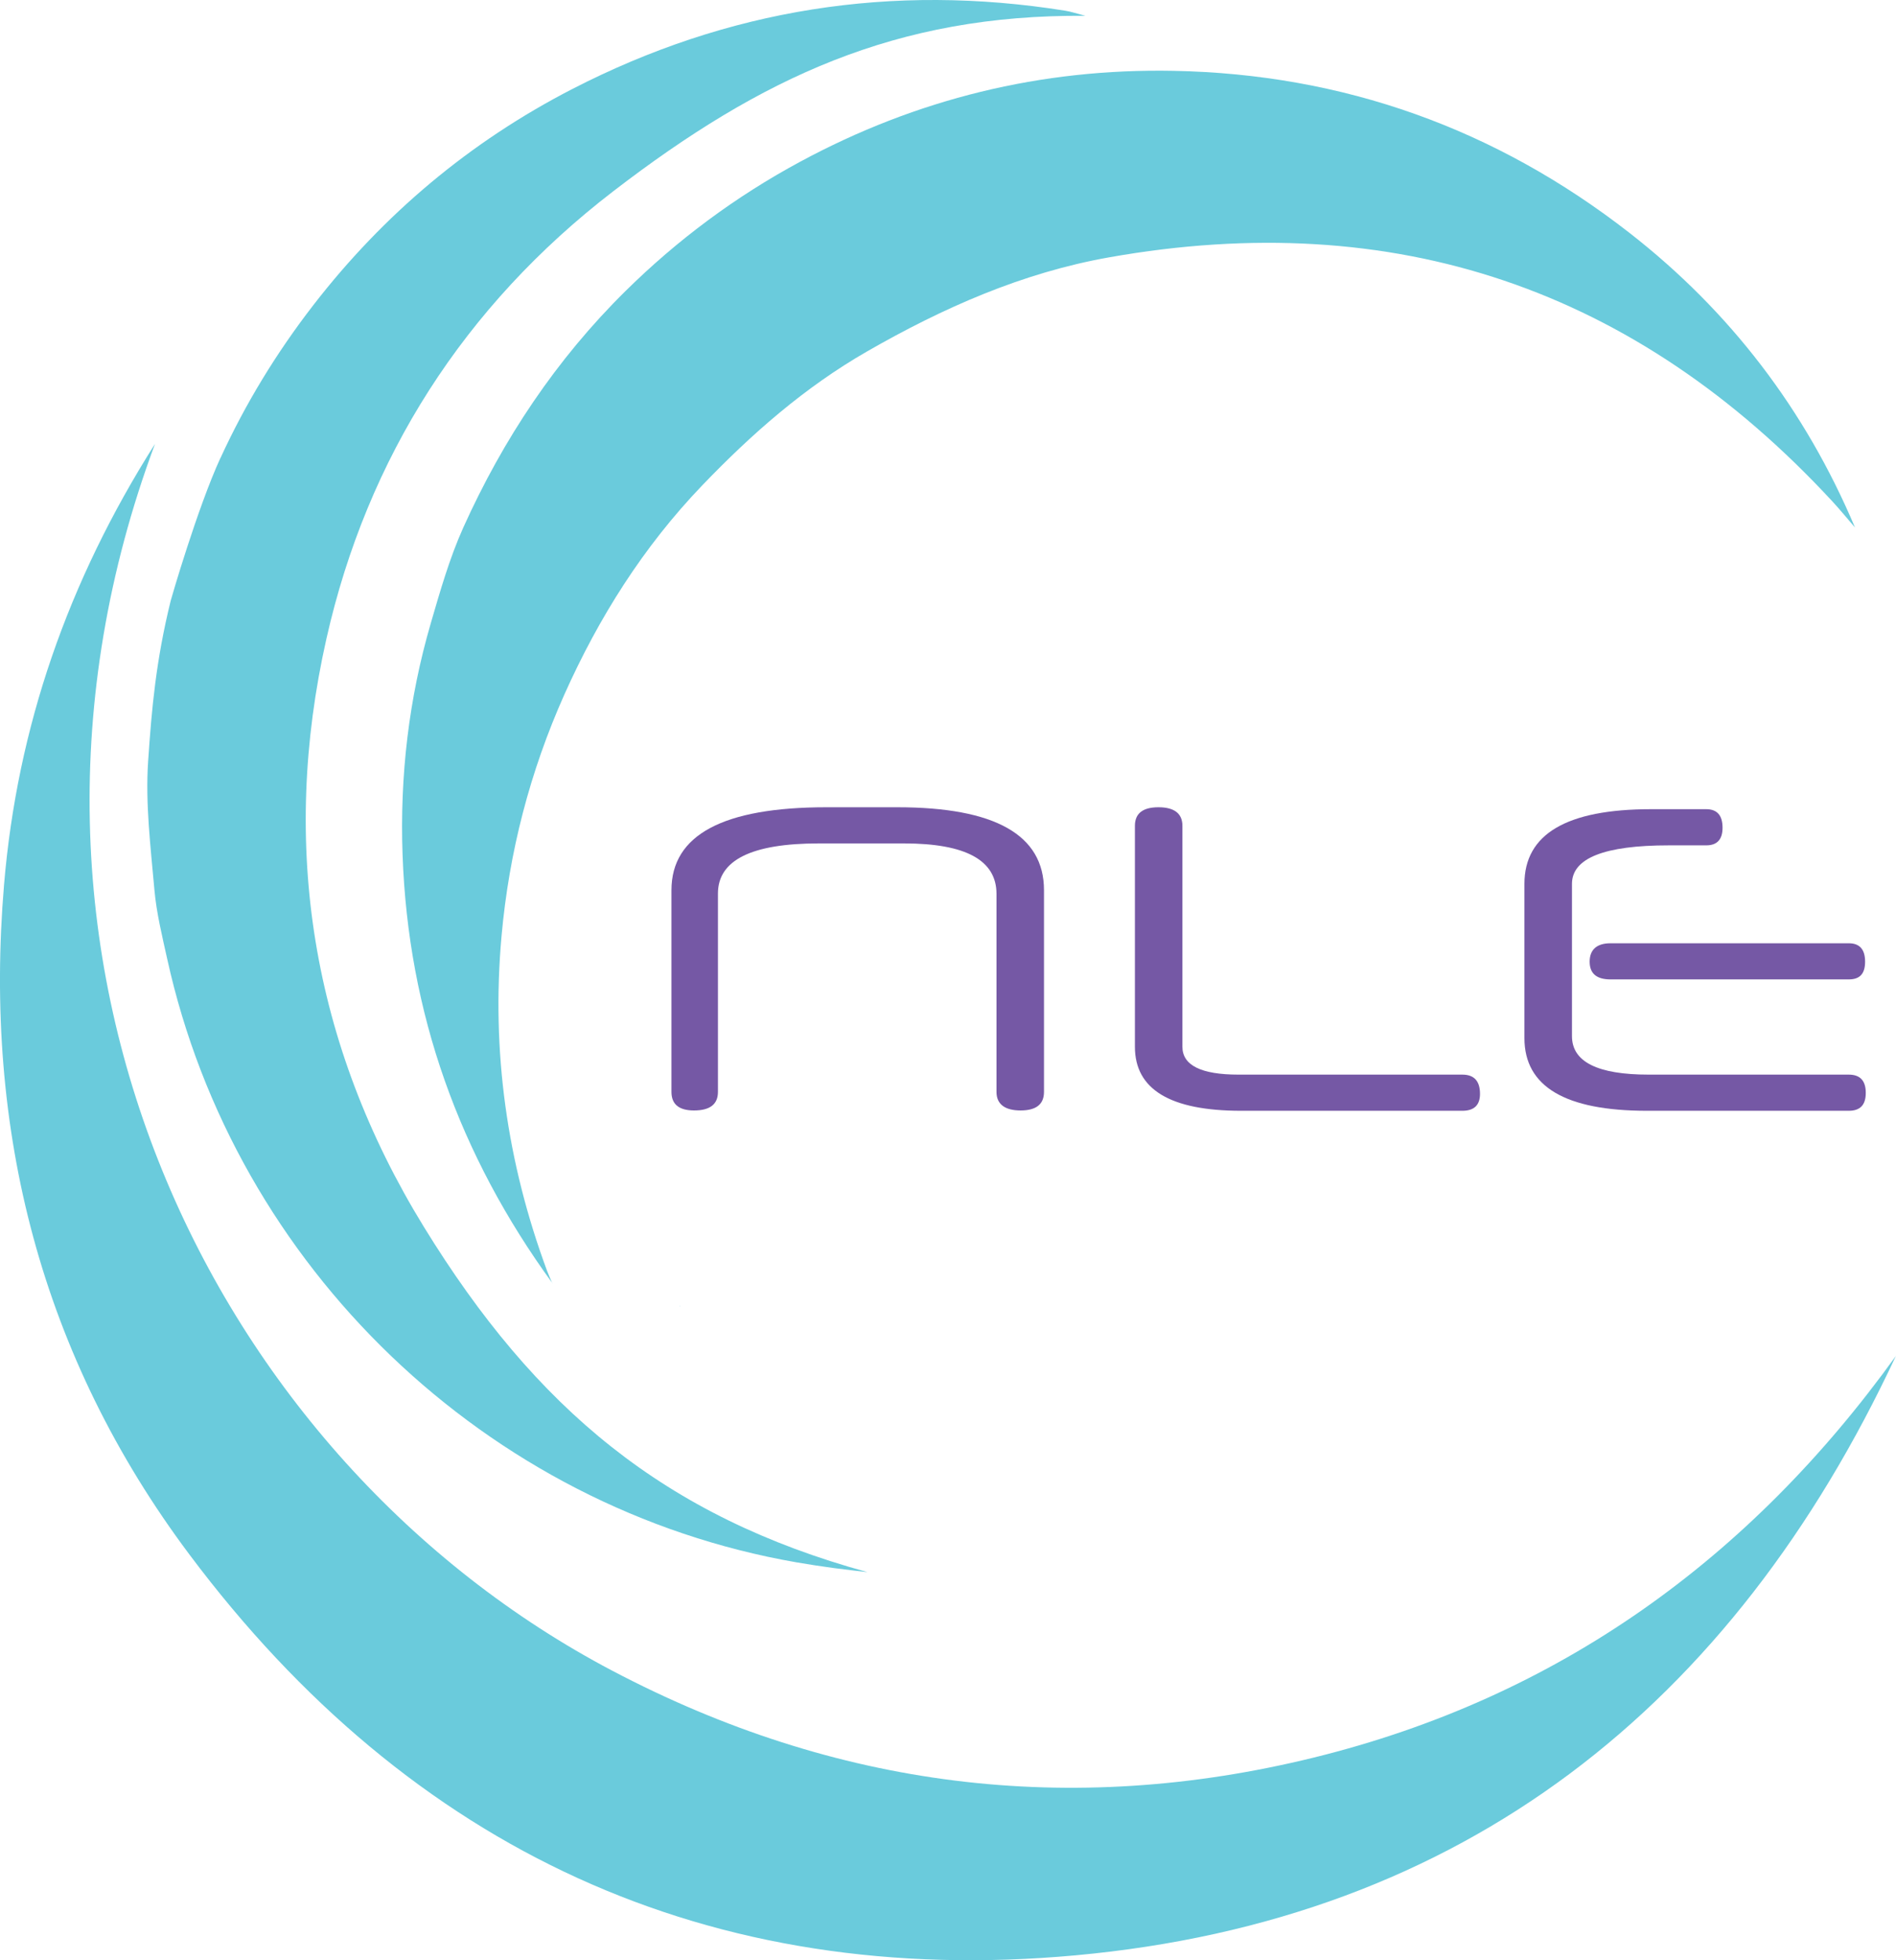 <svg xmlns="http://www.w3.org/2000/svg" id="Layer_1" data-name="Layer 1" viewBox="0 0 469.81 485.66"><defs><style>      .cls-1 {        fill: #6acbdc;      }      .cls-2 {        fill: #7558a5;      }    </style></defs><g><path class="cls-2" d="M166.38,220.55c0-13.7,12.81-20.55,38.42-20.55h17.53c24.24,0,36.36,6.85,36.36,20.55v49.97c0,3.07-1.94,4.6-5.8,4.6s-5.97-1.53-5.97-4.6v-49.07c0-8.33-7.64-12.49-22.92-12.49h-21.12c-16.65,0-24.98,4.14-24.98,12.41v49.15c0,3.07-1.98,4.6-5.93,4.6-3.73,0-5.59-1.53-5.59-4.6v-49.97Z"></path><path class="cls-2" d="M307.52,275.2c-17.53,0-26.3-5.29-26.3-15.86v-54.74c0-3.07,1.95-4.6,5.84-4.6s5.93,1.53,5.93,4.6v54.74c0,4.6,4.64,6.9,13.92,6.9h55.44c2.92,0,4.38,1.59,4.38,4.77,0,2.79-1.46,4.19-4.38,4.19h-54.84Z"></path><path class="cls-2" d="M389.52,256.71c0,6.36,6.33,9.53,19,9.53h49.59c2.81,0,4.21,1.51,4.21,4.52s-1.4,4.44-4.21,4.44h-50.03c-20.23,0-30.34-6-30.34-18v-38.22c0-12.33,10.46-18.5,31.38-18.5h13.67c2.69,0,4.04,1.53,4.04,4.6,0,2.9-1.35,4.36-4.04,4.36h-9.29c-15.98,0-23.98,3.18-23.98,9.53v37.72ZM458.11,233.7c2.69,0,4.04,1.52,4.04,4.56s-1.35,4.39-4.04,4.39h-59.05c-3.44,0-5.16-1.46-5.16-4.39s1.72-4.56,5.16-4.56h59.05Z"></path></g><g><path class="cls-1" d="M54.63,113.48c6.22-13.55,13.92-26.13,23-37.87,17.44-22.55,38.82-40.49,64.17-53.55C180.36,2.21,221.12-4.2,263.94,2.65c1.47.23,2.9.73,5.01,1.27-46.83-.38-80.35,15.29-117.01,43.48-36.93,28.4-60.93,65.94-71.05,110.82-11.55,51.19-3.65,100.52,24.14,145.74,27.75,45.15,59.67,71.75,109.91,85.54-2.3-.28-5.33-.6-8.34-1.01-3.1-.42-6.19-.89-9.27-1.42-76.74-13.36-139.06-73.1-155.9-149.5-1.25-5.67-2.66-11.37-3.17-17.13-.93-10.57-2.26-21.26-1.56-31.78.9-13.35,1.95-24.97,5.6-39.85.12-.48,6.59-22.86,12.31-35.33Z"></path><path class="cls-1" d="M136.89,317.93c-23.05-31.66-35.75-66.88-37.14-106.18-.69-19.53,1.54-38.62,6.99-57.33,2.34-8.02,4.65-16.14,8.06-23.72,9.87-21.89,23.01-41.64,40.19-58.59,12.91-12.74,27.32-23.43,43.28-32.04,28.87-15.58,59.76-23.14,92.48-22.52,42.08.8,79.89,14.32,113.05,40.17,24.87,19.38,43.51,43.78,55.85,72.97-1.86-2.15-3.66-4.36-5.58-6.44-48.76-52.74-108.48-73.05-179.26-60.49-21.48,3.81-41.09,12.48-59.91,23.28-15.48,8.88-28.66,20.46-40.92,33.24-14.55,15.17-25.6,32.69-34.14,51.8-8.5,19.04-13.69,38.99-15.56,59.79-2.57,28.52,1.34,56.15,11.27,82.97.38,1.02.84,2.01,1.26,3.01l.06.1Z"></path><polygon class="cls-1" points="168.39 323.57 168.59 323.59 168.47 323.66 168.39 323.57"></polygon><path class="cls-1" d="M469.81,335.88c-40.53,86.74-107.07,139.76-203.31,148.56-90.71,8.3-164.76-26.12-219.56-99.3C10.17,336.04-4.11,280.06,1,219.21c3.28-39.07,15.85-75.23,37.41-109.24-47.24,126.91,14.28,251.83,113.28,303.94,55.16,29.04,113.39,36.42,173.91,21.52,60.53-14.91,108.03-49.23,144.22-99.54Z"></path></g></svg>